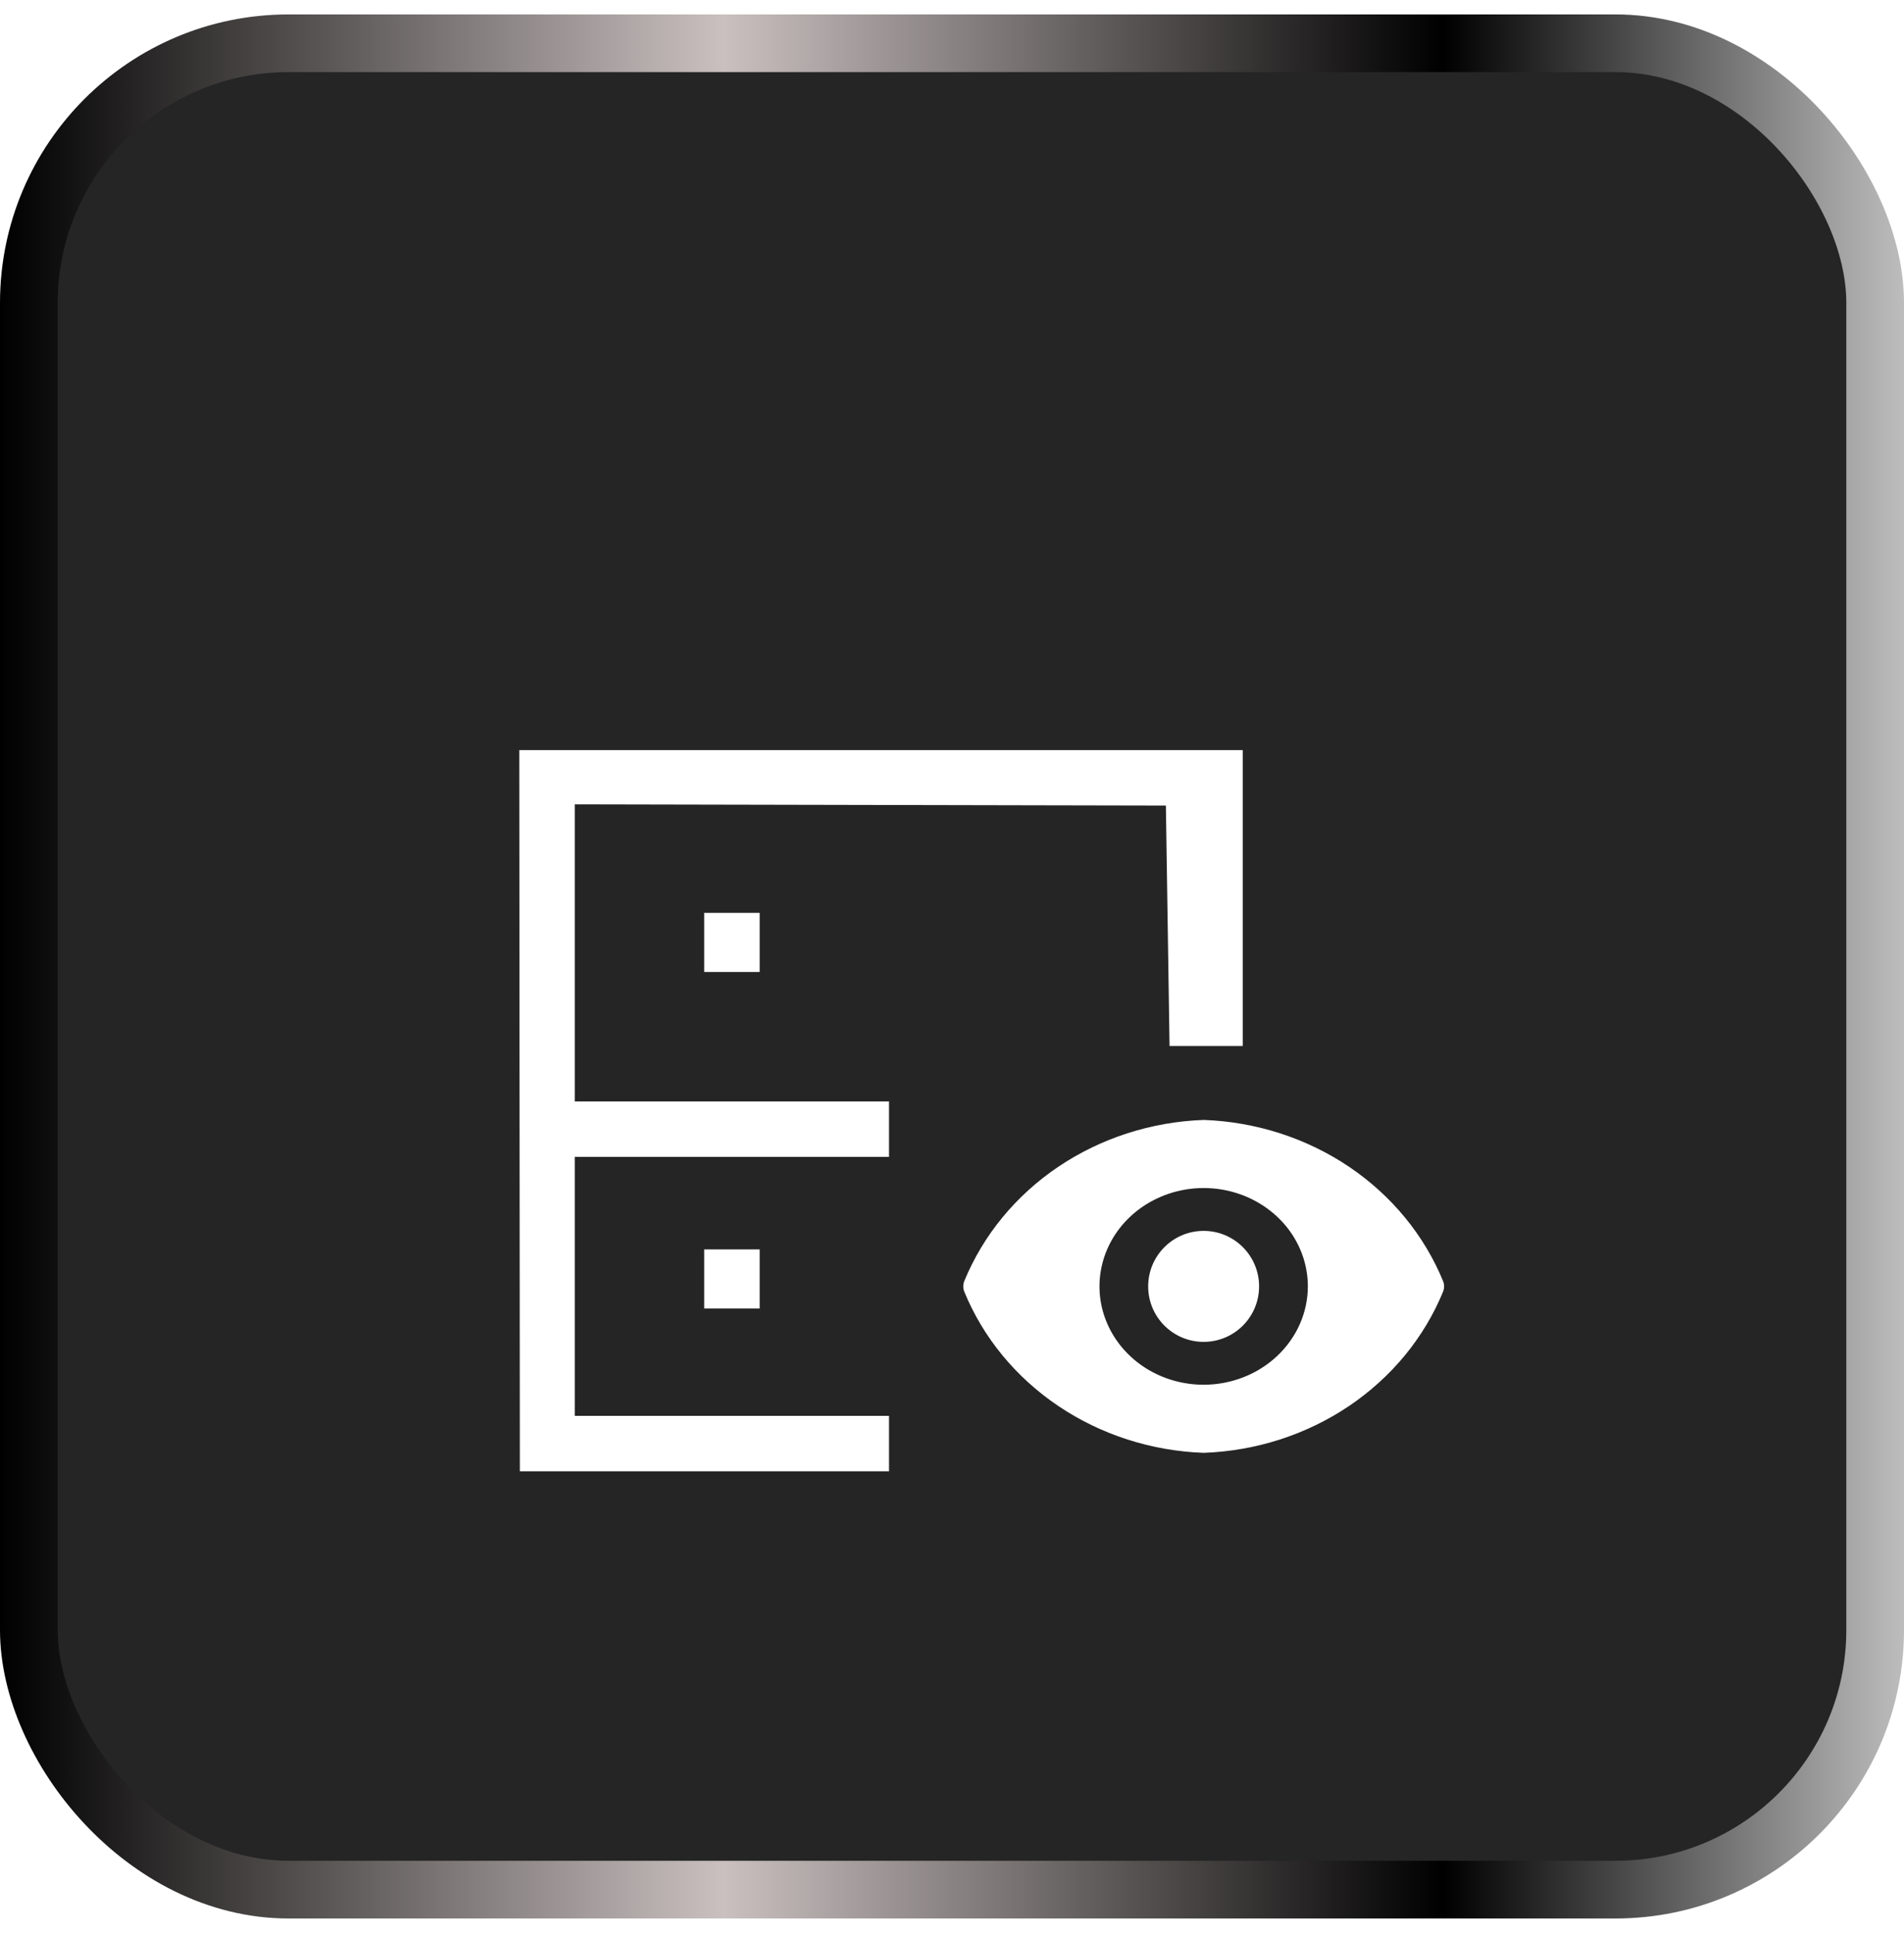 <svg width="66" height="67" viewBox="0 0 66 67" fill="none" xmlns="http://www.w3.org/2000/svg">
<rect x="1" y="1.5" width="64" height="64" rx="9" fill="#252525"/>
<rect x="1" y="1.5" width="64" height="64" rx="9" stroke="url(#paint0_linear_1571_159594)" stroke-width="2"/>
<g filter="url(#filter0_d_1571_159594)">
<path d="M43.078 32.257H40.541L40.414 23.923L19.923 23.881V34.18H30.817V36.102H19.923V45.077H30.817V47H18.02L18 22H43.078V32.257ZM41.724 34.82C43.534 34.885 45.286 35.449 46.761 36.442C48.236 37.436 49.371 38.816 50.024 40.411C50.069 40.526 50.069 40.653 50.024 40.769C49.371 42.364 48.236 43.744 46.761 44.737C45.286 45.731 43.534 46.295 41.724 46.359C39.913 46.295 38.162 45.731 36.687 44.737C35.212 43.744 34.077 42.364 33.424 40.769C33.38 40.653 33.38 40.526 33.424 40.411C34.077 38.816 35.212 37.436 36.687 36.442C38.162 35.449 39.913 34.885 41.724 34.82ZM43.105 37.44C42.446 37.182 41.72 37.115 41.02 37.246C40.319 37.378 39.675 37.703 39.17 38.18C38.665 38.656 38.321 39.264 38.182 39.925C38.042 40.586 38.114 41.272 38.388 41.895C38.661 42.517 39.124 43.05 39.718 43.425C40.312 43.799 41.01 43.999 41.724 43.999C42.681 43.998 43.599 43.638 44.275 42.999C44.952 42.36 45.334 41.494 45.335 40.59C45.335 39.916 45.123 39.257 44.727 38.696C44.33 38.136 43.765 37.699 43.105 37.44ZM41.723 38.666C42.785 38.666 43.645 39.528 43.645 40.59C43.645 41.652 42.785 42.513 41.723 42.513C40.661 42.513 39.8 41.652 39.8 40.59C39.8 39.528 40.661 38.666 41.723 38.666ZM26.333 41.357H24.41V39.308H26.333V41.357ZM26.333 29.692H24.41V27.643H26.333V29.692Z" fill="white"/>
</g>
<defs>
<filter id="filter0_d_1571_159594" x="14" y="22" width="40.057" height="33" filterUnits="userSpaceOnUse" color-interpolation-filters="sRGB">
<feFlood flood-opacity="0" result="BackgroundImageFix"/>
<feColorMatrix in="SourceAlpha" type="matrix" values="0 0 0 0 0 0 0 0 0 0 0 0 0 0 0 0 0 0 127 0" result="hardAlpha"/>
<feOffset dy="4"/>
<feGaussianBlur stdDeviation="2"/>
<feComposite in2="hardAlpha" operator="out"/>
<feColorMatrix type="matrix" values="0 0 0 0 0 0 0 0 0 0 0 0 0 0 0 0 0 0 0.8 0"/>
<feBlend mode="normal" in2="BackgroundImageFix" result="effect1_dropShadow_1571_159594"/>
<feBlend mode="normal" in="SourceGraphic" in2="effect1_dropShadow_1571_159594" result="shape"/>
</filter>
<linearGradient id="paint0_linear_1571_159594" x1="0" y1="33.5" x2="66" y2="33.5" gradientUnits="userSpaceOnUse">
<stop/>
<stop offset="0.38" stop-color="#CAC0C0"/>
<stop offset="0.758"/>
<stop offset="1" stop-color="#BDBDBD"/>
</linearGradient>
</defs>
</svg>

